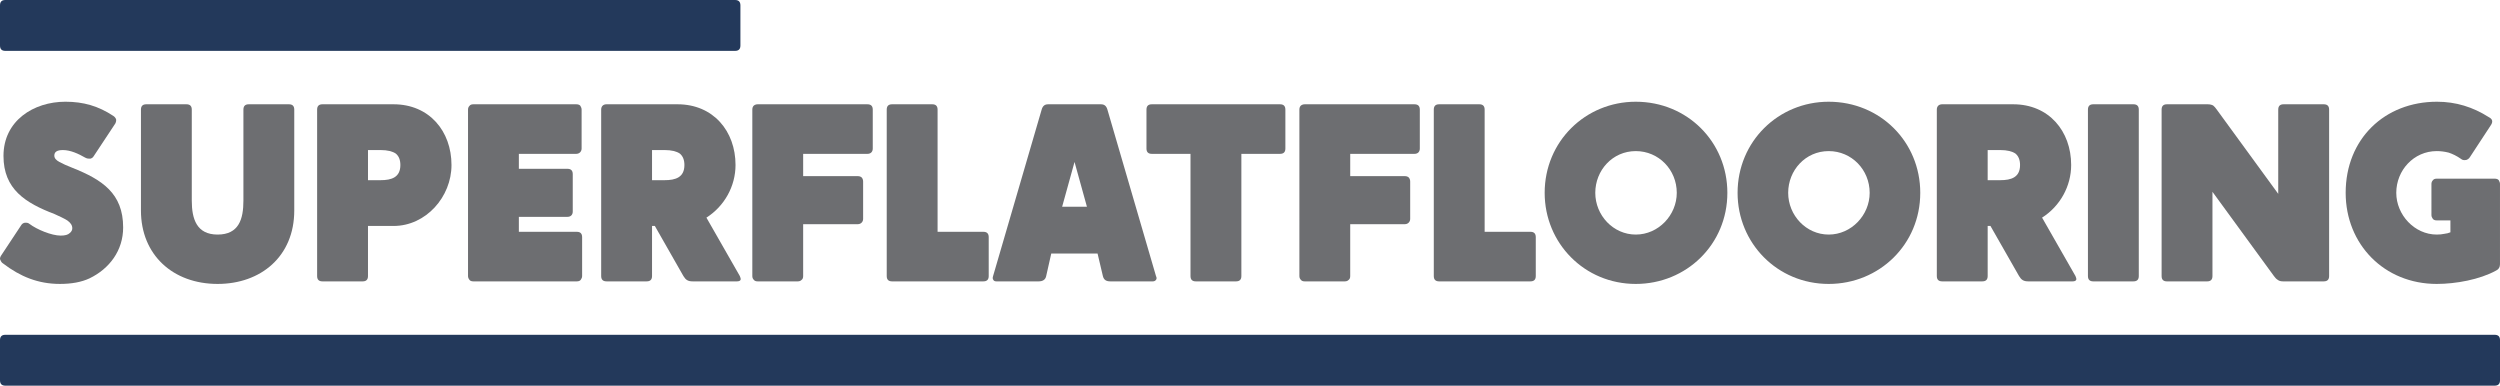 <?xml version="1.0" encoding="utf-8"?>
<!-- Generator: Adobe Illustrator 15.1.0, SVG Export Plug-In . SVG Version: 6.00 Build 0)  -->
<!DOCTYPE svg PUBLIC "-//W3C//DTD SVG 1.1//EN" "http://www.w3.org/Graphics/SVG/1.1/DTD/svg11.dtd">
<svg version="1.1" id="Layer_1" xmlns="http://www.w3.org/2000/svg" xmlns:xlink="http://www.w3.org/1999/xlink" x="0px" y="0px"
	 width="376.416px" height="58.067px" viewBox="0 0 376.416 58.067" enable-background="new 0 0 376.416 58.067"
	 xml:space="preserve">
<g>
	<path fill="#6D6E71" d="M14.086,23.549c-0.111,0.187-0.304,0.304-0.496,0.342c-0.305,0-0.456,0-0.761-0.155
		c-0.989-0.571-2.211-1.142-3.353-1.142c-0.875,0-1.297,0.267-1.297,0.837c0,0.385,0.267,0.689,0.763,0.956
		c0.497,0.267,1.142,0.57,1.942,0.875c4.498,1.792,7.658,3.846,7.658,8.989c0,3.468-2.057,6.21-5.065,7.661
		c-1.222,0.571-2.705,0.838-4.457,0.838c-3.279,0-5.983-1.104-8.571-3.09c-0.192-0.111-0.307-0.304-0.385-0.496
		c-0.111-0.186-0.074-0.378,0.078-0.646l3.049-4.609c0.112-0.192,0.305-0.341,0.571-0.378c0.267,0,0.459,0,0.686,0.186
		c1.104,0.838,3.315,1.756,4.687,1.756c0.646,0,1.104-0.117,1.371-0.385c0.267-0.223,0.379-0.452,0.379-0.72
		c0-0.459-0.267-0.837-0.76-1.185c-0.494-0.304-1.146-0.608-1.905-0.949c-4.383-1.675-7.695-3.734-7.695-8.76
		c0-5.298,4.534-8.158,9.333-8.158c2.705,0,4.954,0.651,7.2,2.134c0.192,0.118,0.341,0.305,0.419,0.497
		c0.04,0.191,0,0.422-0.115,0.651L14.086,23.549z"/>
	<path fill="#6D6E71" d="M28.079,15.702c0.53,0,0.797,0.267,0.797,0.8v13.711c0,2.748,0.726,5.105,3.89,5.105
		c3.198,0,3.884-2.32,3.884-5.105V16.501c0-0.533,0.267-0.8,0.8-0.8h6.056c0.533,0,0.8,0.267,0.8,0.8v15.2
		c0,6.893-5.024,11.049-11.539,11.049c-6.743,0-11.545-4.386-11.545-11.049v-15.2c0-0.533,0.267-0.8,0.8-0.8H28.079z"/>
	<path fill="#6D6E71" d="M48.549,42.366c-0.534,0-0.801-0.267-0.801-0.8V16.501c0-0.533,0.267-0.8,0.801-0.8h10.708
		c5.369,0,8.723,4.039,8.723,9.145c0,4.796-3.847,9.176-8.723,9.176h-3.85v7.544c0,0.533-0.267,0.8-0.798,0.8H48.549z
		 M55.407,27.129h1.904c1.641,0,2.972-0.422,2.972-2.283c0-0.764-0.227-1.334-0.686-1.719c-0.496-0.341-1.256-0.533-2.286-0.533
		h-1.904V27.129z"/>
	<path fill="#6D6E71" d="M86.771,15.702c0.267,0,0.497,0.074,0.611,0.229c0.115,0.186,0.189,0.378,0.189,0.57v5.863
		c0,0.459-0.342,0.8-0.801,0.8h-8.647v2.252h7.313c0.534,0,0.801,0.267,0.801,0.801v5.633c0,0.496-0.304,0.801-0.801,0.801h-7.313
		v2.252h8.726c0.533,0,0.8,0.267,0.8,0.8v5.863c0,0.192-0.077,0.385-0.189,0.533c-0.114,0.192-0.344,0.267-0.61,0.267H71.268
		c-0.268,0-0.497-0.074-0.608-0.267c-0.118-0.148-0.192-0.341-0.192-0.533V16.501c0-0.229,0.074-0.422,0.229-0.57
		c0.112-0.155,0.304-0.229,0.571-0.229H86.771z"/>
	<path fill="#6D6E71" d="M111.395,41.566c0.111,0.229,0.151,0.422,0.111,0.57c-0.074,0.155-0.267,0.229-0.533,0.229h-6.704
		c-0.686,0-1.026-0.229-1.371-0.8l-4.302-7.544h-0.422v7.544c0,0.533-0.267,0.8-0.801,0.8h-6.055c-0.533,0-0.801-0.267-0.801-0.8
		V16.501c0-0.496,0.305-0.8,0.801-0.8h10.701c5.373,0,8.727,4.039,8.727,9.145c0,3.195-1.679,6.204-4.383,7.922L111.395,41.566z
		 M98.174,22.594v4.535h1.904c1.638,0,2.972-0.422,2.972-2.283c0-0.764-0.229-1.334-0.686-1.719
		c-0.493-0.341-1.256-0.533-2.286-0.533H98.174z"/>
	<path fill="#6D6E71" d="M114.074,42.366c-0.267,0-0.459-0.074-0.57-0.229c-0.155-0.148-0.23-0.341-0.23-0.57V16.501
		c0-0.267,0.075-0.459,0.23-0.607c0.148-0.118,0.341-0.192,0.57-0.192h16.533c0.534,0,0.801,0.267,0.801,0.8v5.863
		c0,0.496-0.305,0.8-0.801,0.8h-9.678v3.356h8.229c0.267,0,0.456,0.074,0.611,0.229c0.111,0.149,0.188,0.342,0.188,0.571v5.639
		c0,0.453-0.344,0.794-0.8,0.794h-8.229v7.812c0,0.267-0.074,0.459-0.229,0.57c-0.149,0.155-0.342,0.229-0.571,0.229H114.074z"/>
	<path fill="#6D6E71" d="M134.312,42.366c-0.534,0-0.801-0.267-0.801-0.8V16.501c0-0.533,0.267-0.8,0.801-0.8h6.058
		c0.531,0,0.798,0.267,0.798,0.8v18.401h6.898c0.533,0,0.801,0.267,0.801,0.8v5.863c0,0.533-0.268,0.8-0.801,0.8H134.312z"/>
	<path fill="#6D6E71" d="M150.017,42.366c-0.227,0-0.382-0.074-0.456-0.229c-0.114-0.148-0.114-0.341-0.037-0.57l7.314-25.064
		c0.148-0.533,0.456-0.8,0.949-0.8h8.003c0.496,0,0.8,0.267,0.949,0.8l7.314,25.064c0.118,0.229,0.118,0.422,0,0.57
		c-0.111,0.155-0.267,0.229-0.493,0.229h-6.362c-0.608,0-0.989-0.186-1.142-0.8l-0.8-3.388h-6.974l-0.763,3.388
		c-0.112,0.533-0.493,0.8-1.142,0.8H150.017z M163.656,31.13l-1.868-6.743l-1.867,6.743H163.656z"/>
	<path fill="#6D6E71" d="M180.047,42.366c-0.534,0-0.798-0.267-0.798-0.8V23.165h-5.828c-0.533,0-0.801-0.267-0.801-0.8v-5.863
		c0-0.533,0.268-0.8,0.801-0.8h19.313c0.534,0,0.801,0.267,0.801,0.8v5.863c0,0.533-0.267,0.8-0.801,0.8h-5.825v18.401
		c0,0.533-0.267,0.8-0.801,0.8H180.047z"/>
	<path fill="#6D6E71" d="M196.443,42.366c-0.267,0-0.459-0.074-0.57-0.229c-0.155-0.148-0.229-0.341-0.229-0.57V16.501
		c0-0.267,0.074-0.459,0.229-0.607c0.148-0.118,0.341-0.192,0.57-0.192h16.533c0.534,0,0.801,0.267,0.801,0.8v5.863
		c0,0.496-0.304,0.8-0.801,0.8h-9.678v3.356h8.229c0.267,0,0.456,0.074,0.611,0.229c0.111,0.149,0.189,0.342,0.189,0.571v5.639
		c0,0.453-0.345,0.794-0.801,0.794h-8.229v7.812c0,0.267-0.074,0.459-0.229,0.57c-0.148,0.155-0.341,0.229-0.57,0.229H196.443z"/>
	<path fill="#6D6E71" d="M216.681,42.366c-0.533,0-0.8-0.267-0.8-0.8V16.501c0-0.533,0.267-0.8,0.8-0.8h6.059
		c0.53,0,0.797,0.267,0.797,0.8v18.401h6.898c0.534,0,0.801,0.267,0.801,0.8v5.863c0,0.533-0.267,0.8-0.801,0.8H216.681z"/>
	<path fill="#6D6E71" d="M260.083,29.034c0,7.773-6.173,13.717-13.791,13.717c-7.733,0-13.717-6.136-13.717-13.717
		c0-7.736,6.136-13.717,13.717-13.717C254.063,15.317,260.083,21.378,260.083,29.034z M252.465,29.034
		c0-3.468-2.705-6.284-6.173-6.284c-3.505,0-6.096,2.896-6.096,6.284c0,3.394,2.705,6.284,6.096,6.284
		C249.72,35.318,252.465,32.383,252.465,29.034z"/>
	<path fill="#6D6E71" d="M289.127,29.034c0,7.773-6.17,13.717-13.788,13.717c-7.736,0-13.717-6.136-13.717-13.717
		c0-7.736,6.136-13.717,13.717-13.717C283.109,15.317,289.127,21.378,289.127,29.034z M281.509,29.034
		c0-3.468-2.705-6.284-6.17-6.284c-3.505,0-6.099,2.896-6.099,6.284c0,3.394,2.705,6.284,6.099,6.284
		C278.764,35.318,281.509,32.383,281.509,29.034z"/>
	<path fill="#6D6E71" d="M312.497,41.566c0.114,0.229,0.152,0.422,0.114,0.57c-0.077,0.155-0.267,0.229-0.533,0.229h-6.706
		c-0.686,0-1.027-0.229-1.371-0.8l-4.306-7.544h-0.419v7.544c0,0.533-0.267,0.8-0.8,0.8h-6.056c-0.533,0-0.8-0.267-0.8-0.8V16.501
		c0-0.496,0.304-0.8,0.8-0.8h10.705c5.369,0,8.723,4.039,8.723,9.145c0,3.195-1.675,6.204-4.38,7.922L312.497,41.566z
		 M299.276,22.594v4.535h1.905c1.638,0,2.971-0.422,2.971-2.283c0-0.764-0.229-1.334-0.686-1.719
		c-0.496-0.341-1.256-0.533-2.285-0.533H299.276z"/>
	<path fill="#6D6E71" d="M315.174,42.366c-0.533,0-0.8-0.267-0.8-0.8V16.501c0-0.533,0.267-0.8,0.8-0.8h6.056
		c0.533,0,0.8,0.267,0.8,0.8v25.064c0,0.533-0.267,0.8-0.8,0.8H315.174z"/>
	<path fill="#6D6E71" d="M343.752,42.366c-0.344,0-0.61-0.074-0.8-0.229c-0.192-0.111-0.382-0.304-0.571-0.57l-9.259-12.688v12.688
		c0,0.533-0.267,0.8-0.801,0.8h-6.055c-0.533,0-0.8-0.267-0.8-0.8V16.501c0-0.533,0.267-0.8,0.8-0.8h6.133
		c0.341,0,0.648,0.074,0.837,0.192c0.189,0.148,0.345,0.341,0.534,0.607l9.256,12.688V16.501c0-0.533,0.267-0.8,0.801-0.8h6.058
		c0.533,0,0.801,0.267,0.801,0.8v25.064c0,0.533-0.268,0.8-0.801,0.8H343.752z"/>
	<path fill="#6D6E71" d="M368.949,33.184h-2.057c-0.267,0-0.496-0.074-0.61-0.267c-0.112-0.149-0.189-0.342-0.189-0.534V27.7
		c0-0.229,0.077-0.416,0.229-0.57c0.111-0.155,0.304-0.229,0.57-0.229h8.723c0.268,0,0.497,0.074,0.611,0.229
		c0.115,0.192,0.189,0.378,0.189,0.57v12.079c0,0.453-0.189,0.763-0.57,0.949c-2.476,1.371-6.096,2.022-8.953,2.022
		c-7.925,0-13.713-5.98-13.713-13.717c0-8.114,5.865-13.717,13.75-13.717c2.857,0,5.41,0.8,7.812,2.326
		c0.304,0.155,0.456,0.342,0.493,0.534c0.04,0.192-0.037,0.422-0.152,0.607l-3.198,4.876c-0.114,0.192-0.307,0.342-0.533,0.422
		c-0.419,0.075-0.611,0-0.801-0.154c-0.647-0.453-1.296-0.764-1.867-0.949c-0.607-0.155-1.219-0.229-1.79-0.229
		c-3.468,0-6.095,2.896-6.095,6.284c0,3.313,2.742,6.284,6.095,6.284c0.419,0,0.801-0.037,1.142-0.111
		c0.345-0.037,0.648-0.118,0.915-0.229V33.184z"/>
</g>
<path fill="#23395B" d="M375.616,50.409H0.8c-0.533,0-0.8,0.266-0.8,0.799v6.059c0,0.533,0.267,0.801,0.8,0.801h374.816
	c0.533,0,0.8-0.268,0.8-0.801v-6.059C376.416,50.674,376.149,50.409,375.616,50.409z"/>
<path fill="#23395B" d="M110.681,0H0.8C0.267,0,0,0.268,0,0.801v6.059c0,0.533,0.267,0.799,0.8,0.799h109.881
	c0.533,0,0.8-0.266,0.8-0.799V0.801C111.48,0.268,111.214,0,110.681,0z"/>
</svg>

